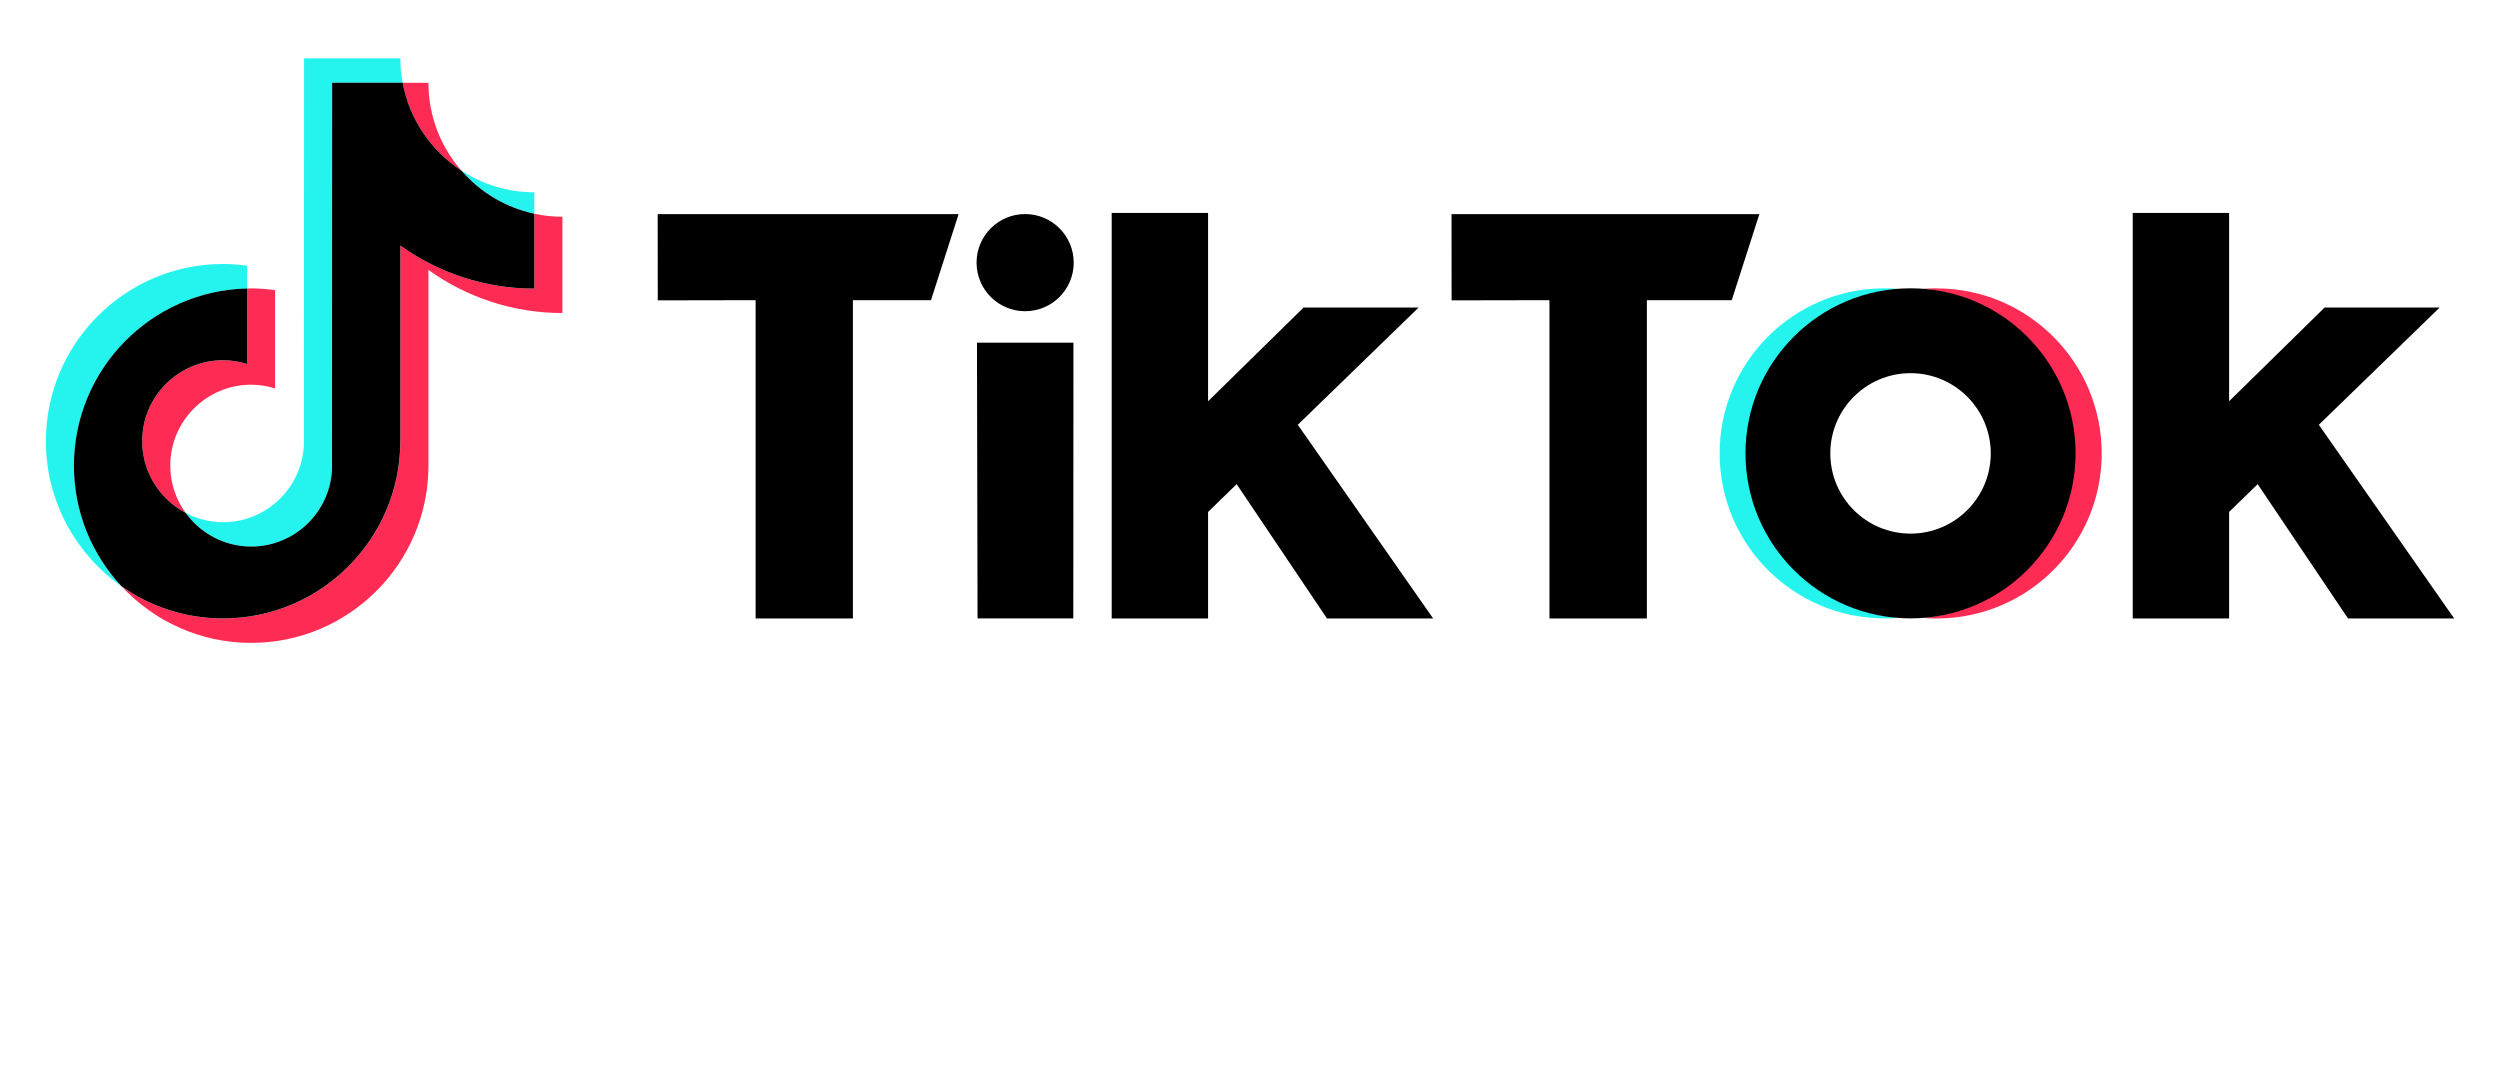 <?xml version="1.0" encoding="UTF-8"?>
<svg id="svg1936" xmlns="http://www.w3.org/2000/svg" viewBox="0 0 560 240">
  <defs>
    <style>
      .cls-1 {
        fill: #fe2c55;
      }

      .cls-2 {
        fill: #25f4ee;
      }
    </style>
  </defs>
  <g>
    <path class="cls-2" d="M55.33,64.63v-5.11c-1.75-.24-3.53-.39-5.35-.39-21.89,0-39.7,17.81-39.7,39.7,0,13.43,6.71,25.32,16.95,32.51-6.61-7.09-10.66-16.6-10.66-27.03,0-21.58,17.31-39.18,38.77-39.68Z"/>
    <path class="cls-2" d="M56.27,122.44c9.77,0,17.74-7.77,18.1-17.45l.03-86.45h15.79c-.33-1.78-.51-3.6-.51-5.47h-21.57l-.03,86.45c-.36,9.68-8.33,17.45-18.1,17.45-3.04,0-5.89-.76-8.41-2.08,3.3,4.57,8.65,7.56,14.7,7.56Z"/>
    <path class="cls-2" d="M119.69,47.88v-4.81c-6.02,0-11.64-1.79-16.34-4.86,4.19,4.81,9.88,8.28,16.34,9.67Z"/>
    <path class="cls-1" d="M103.35,38.22c-4.59-5.27-7.38-12.15-7.38-19.68h-5.78c1.52,8.22,6.4,15.27,13.16,19.68Z"/>
    <path class="cls-1" d="M49.98,80.7c-10,0-18.13,8.13-18.13,18.13,0,6.96,3.95,13.01,9.72,16.05-2.15-2.98-3.43-6.63-3.43-10.58,0-10,8.13-18.13,18.13-18.13,1.87,0,3.66.31,5.35.84v-22.02c-1.75-.24-3.53-.39-5.35-.39-.31,0-.62.02-.94.02v16.91c-1.69-.53-3.48-.84-5.35-.84Z"/>
    <path class="cls-1" d="M119.69,47.88v16.77c-11.19,0-21.55-3.58-30.01-9.65v43.84c0,21.89-17.81,39.7-39.7,39.7-8.46,0-16.3-2.67-22.75-7.2,7.25,7.79,17.59,12.67,29.04,12.67,21.89,0,39.7-17.81,39.7-39.7v-43.84c8.46,6.07,18.83,9.65,30.01,9.65v-21.57c-2.16,0-4.26-.23-6.29-.67Z"/>
    <path d="M89.68,98.84v-43.84c8.46,6.07,18.83,9.65,30.01,9.65v-16.77c-6.46-1.38-12.15-4.85-16.34-9.67-6.76-4.41-11.64-11.46-13.16-19.68h-15.79l-.03,86.45c-.36,9.68-8.33,17.45-18.1,17.45-6.05,0-11.4-2.99-14.7-7.56-5.77-3.04-9.72-9.09-9.72-16.05,0-10,8.13-18.13,18.13-18.13,1.87,0,3.66.31,5.35.84v-16.91c-21.46.5-38.77,18.1-38.77,39.68,0,10.44,4.05,19.94,10.66,27.03,6.45,4.53,14.29,7.2,22.75,7.2,21.89,0,39.7-17.81,39.7-39.7Z"/>
  </g>
  <g>
    <path d="M147.33,47.96h67.4l-6.19,19.28h-17.49s0,71.29,0,71.29h-21.79v-71.29l-21.92.04-.02-19.32Z"/>
    <path d="M325.14,47.96h68.96l-6.19,19.28h-19.01s0,71.29,0,71.29h-21.82v-71.29l-21.92.04-.02-19.32Z"/>
    <polygon points="218.84 76.76 240.45 76.76 240.42 138.52 218.97 138.52 218.84 76.76"/>
    <path d="M249.02,47.7h21.59v42.18l21.39-20.99h25.77s-27.06,26.26-27.06,26.26l30.31,43.38h-23.78l-20.23-30.08-6.4,6.22v23.86h-21.59V47.7Z"/>
    <path d="M477.73,47.7h21.59v42.18l21.39-20.99h25.77s-27.06,26.26-27.06,26.26l30.31,43.38h-23.78l-20.23-30.08-6.4,6.22v23.86h-21.59V47.7Z"/>
    <circle cx="229.63" cy="58.83" r="10.88"/>
    <path class="cls-2" d="M391.33,101.55c0-19.44,15.01-35.37,34.08-36.85-.96-.07-2.26-.12-3.24-.12-20.42,0-36.97,16.55-36.97,36.97s16.55,36.97,36.97,36.97c.98,0,2.28-.05,3.24-.12-19.06-1.48-34.08-17.4-34.08-36.85Z"/>
    <path class="cls-1" d="M433.81,64.58c-.98,0-2.3.05-3.26.13,19.05,1.49,34.05,17.41,34.05,36.85s-15,35.36-34.05,36.85c.96.08,2.28.13,3.26.13,20.42,0,36.97-16.55,36.97-36.97s-16.55-36.97-36.97-36.97Z"/>
    <path d="M427.96,119.53c-9.93,0-17.97-8.05-17.97-17.97s8.05-17.97,17.97-17.97,17.97,8.05,17.97,17.97-8.05,17.97-17.97,17.97ZM427.96,64.58c-20.42,0-36.97,16.55-36.97,36.97s16.55,36.97,36.97,36.97,36.97-16.55,36.97-36.97-16.55-36.97-36.97-36.97Z"/>
  </g>
</svg>